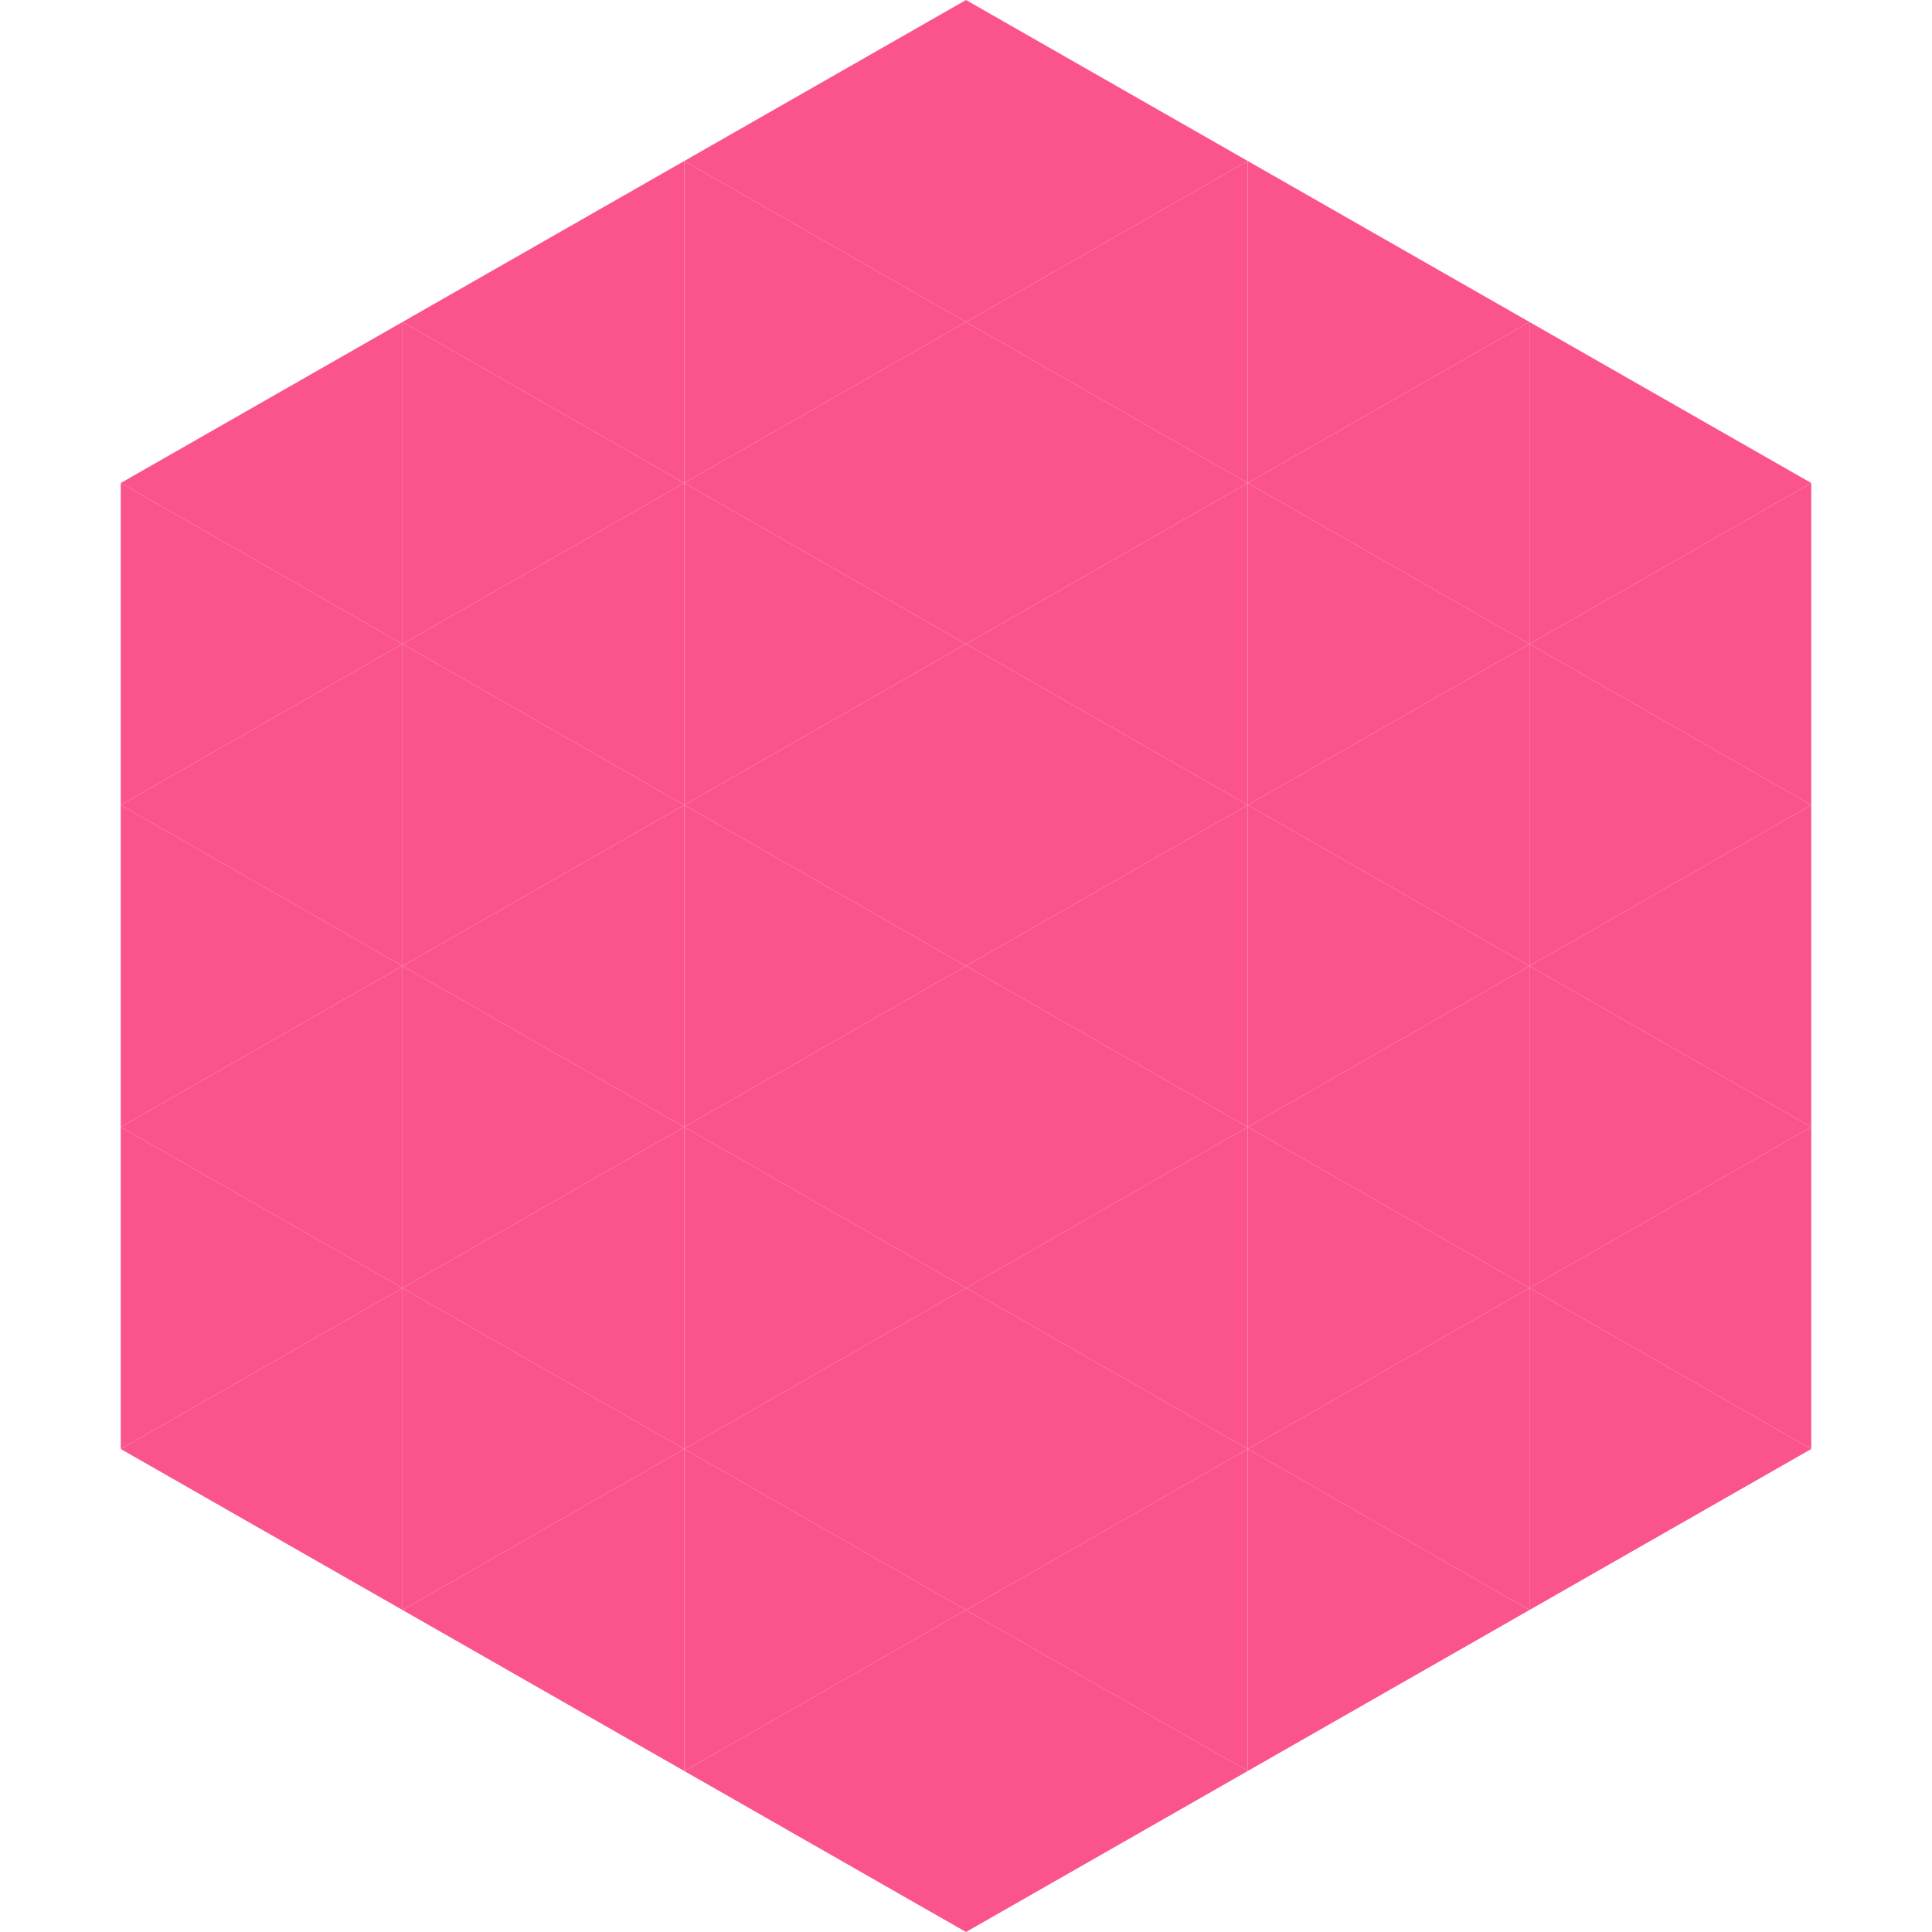 <?xml version="1.0"?>
<!-- Generated by SVGo -->
<svg width="240" height="240"
     xmlns="http://www.w3.org/2000/svg"
     xmlns:xlink="http://www.w3.org/1999/xlink">
<polygon points="50,40 15,60 50,80" style="fill:rgb(251,84,141)" />
<polygon points="190,40 225,60 190,80" style="fill:rgb(251,84,141)" />
<polygon points="15,60 50,80 15,100" style="fill:rgb(251,84,141)" />
<polygon points="225,60 190,80 225,100" style="fill:rgb(251,84,141)" />
<polygon points="50,80 15,100 50,120" style="fill:rgb(251,84,141)" />
<polygon points="190,80 225,100 190,120" style="fill:rgb(251,84,141)" />
<polygon points="15,100 50,120 15,140" style="fill:rgb(251,84,141)" />
<polygon points="225,100 190,120 225,140" style="fill:rgb(251,84,141)" />
<polygon points="50,120 15,140 50,160" style="fill:rgb(251,84,141)" />
<polygon points="190,120 225,140 190,160" style="fill:rgb(251,84,141)" />
<polygon points="15,140 50,160 15,180" style="fill:rgb(251,84,141)" />
<polygon points="225,140 190,160 225,180" style="fill:rgb(251,84,141)" />
<polygon points="50,160 15,180 50,200" style="fill:rgb(251,84,141)" />
<polygon points="190,160 225,180 190,200" style="fill:rgb(251,84,141)" />
<polygon points="15,180 50,200 15,220" style="fill:rgb(255,255,255); fill-opacity:0" />
<polygon points="225,180 190,200 225,220" style="fill:rgb(255,255,255); fill-opacity:0" />
<polygon points="50,0 85,20 50,40" style="fill:rgb(255,255,255); fill-opacity:0" />
<polygon points="190,0 155,20 190,40" style="fill:rgb(255,255,255); fill-opacity:0" />
<polygon points="85,20 50,40 85,60" style="fill:rgb(251,84,141)" />
<polygon points="155,20 190,40 155,60" style="fill:rgb(251,84,141)" />
<polygon points="50,40 85,60 50,80" style="fill:rgb(251,84,141)" />
<polygon points="190,40 155,60 190,80" style="fill:rgb(251,84,141)" />
<polygon points="85,60 50,80 85,100" style="fill:rgb(251,84,141)" />
<polygon points="155,60 190,80 155,100" style="fill:rgb(251,84,141)" />
<polygon points="50,80 85,100 50,120" style="fill:rgb(251,84,141)" />
<polygon points="190,80 155,100 190,120" style="fill:rgb(251,84,141)" />
<polygon points="85,100 50,120 85,140" style="fill:rgb(251,84,141)" />
<polygon points="155,100 190,120 155,140" style="fill:rgb(251,84,141)" />
<polygon points="50,120 85,140 50,160" style="fill:rgb(251,84,141)" />
<polygon points="190,120 155,140 190,160" style="fill:rgb(251,84,141)" />
<polygon points="85,140 50,160 85,180" style="fill:rgb(251,84,141)" />
<polygon points="155,140 190,160 155,180" style="fill:rgb(251,84,141)" />
<polygon points="50,160 85,180 50,200" style="fill:rgb(251,84,141)" />
<polygon points="190,160 155,180 190,200" style="fill:rgb(251,84,141)" />
<polygon points="85,180 50,200 85,220" style="fill:rgb(251,84,141)" />
<polygon points="155,180 190,200 155,220" style="fill:rgb(251,84,141)" />
<polygon points="120,0 85,20 120,40" style="fill:rgb(251,84,141)" />
<polygon points="120,0 155,20 120,40" style="fill:rgb(251,84,141)" />
<polygon points="85,20 120,40 85,60" style="fill:rgb(251,84,141)" />
<polygon points="155,20 120,40 155,60" style="fill:rgb(251,84,141)" />
<polygon points="120,40 85,60 120,80" style="fill:rgb(251,84,141)" />
<polygon points="120,40 155,60 120,80" style="fill:rgb(251,84,141)" />
<polygon points="85,60 120,80 85,100" style="fill:rgb(251,84,141)" />
<polygon points="155,60 120,80 155,100" style="fill:rgb(251,84,141)" />
<polygon points="120,80 85,100 120,120" style="fill:rgb(251,84,141)" />
<polygon points="120,80 155,100 120,120" style="fill:rgb(251,84,141)" />
<polygon points="85,100 120,120 85,140" style="fill:rgb(251,84,141)" />
<polygon points="155,100 120,120 155,140" style="fill:rgb(251,84,141)" />
<polygon points="120,120 85,140 120,160" style="fill:rgb(251,84,141)" />
<polygon points="120,120 155,140 120,160" style="fill:rgb(251,84,141)" />
<polygon points="85,140 120,160 85,180" style="fill:rgb(251,84,141)" />
<polygon points="155,140 120,160 155,180" style="fill:rgb(251,84,141)" />
<polygon points="120,160 85,180 120,200" style="fill:rgb(251,84,141)" />
<polygon points="120,160 155,180 120,200" style="fill:rgb(251,84,141)" />
<polygon points="85,180 120,200 85,220" style="fill:rgb(251,84,141)" />
<polygon points="155,180 120,200 155,220" style="fill:rgb(251,84,141)" />
<polygon points="120,200 85,220 120,240" style="fill:rgb(251,84,141)" />
<polygon points="120,200 155,220 120,240" style="fill:rgb(251,84,141)" />
<polygon points="85,220 120,240 85,260" style="fill:rgb(255,255,255); fill-opacity:0" />
<polygon points="155,220 120,240 155,260" style="fill:rgb(255,255,255); fill-opacity:0" />
</svg>
